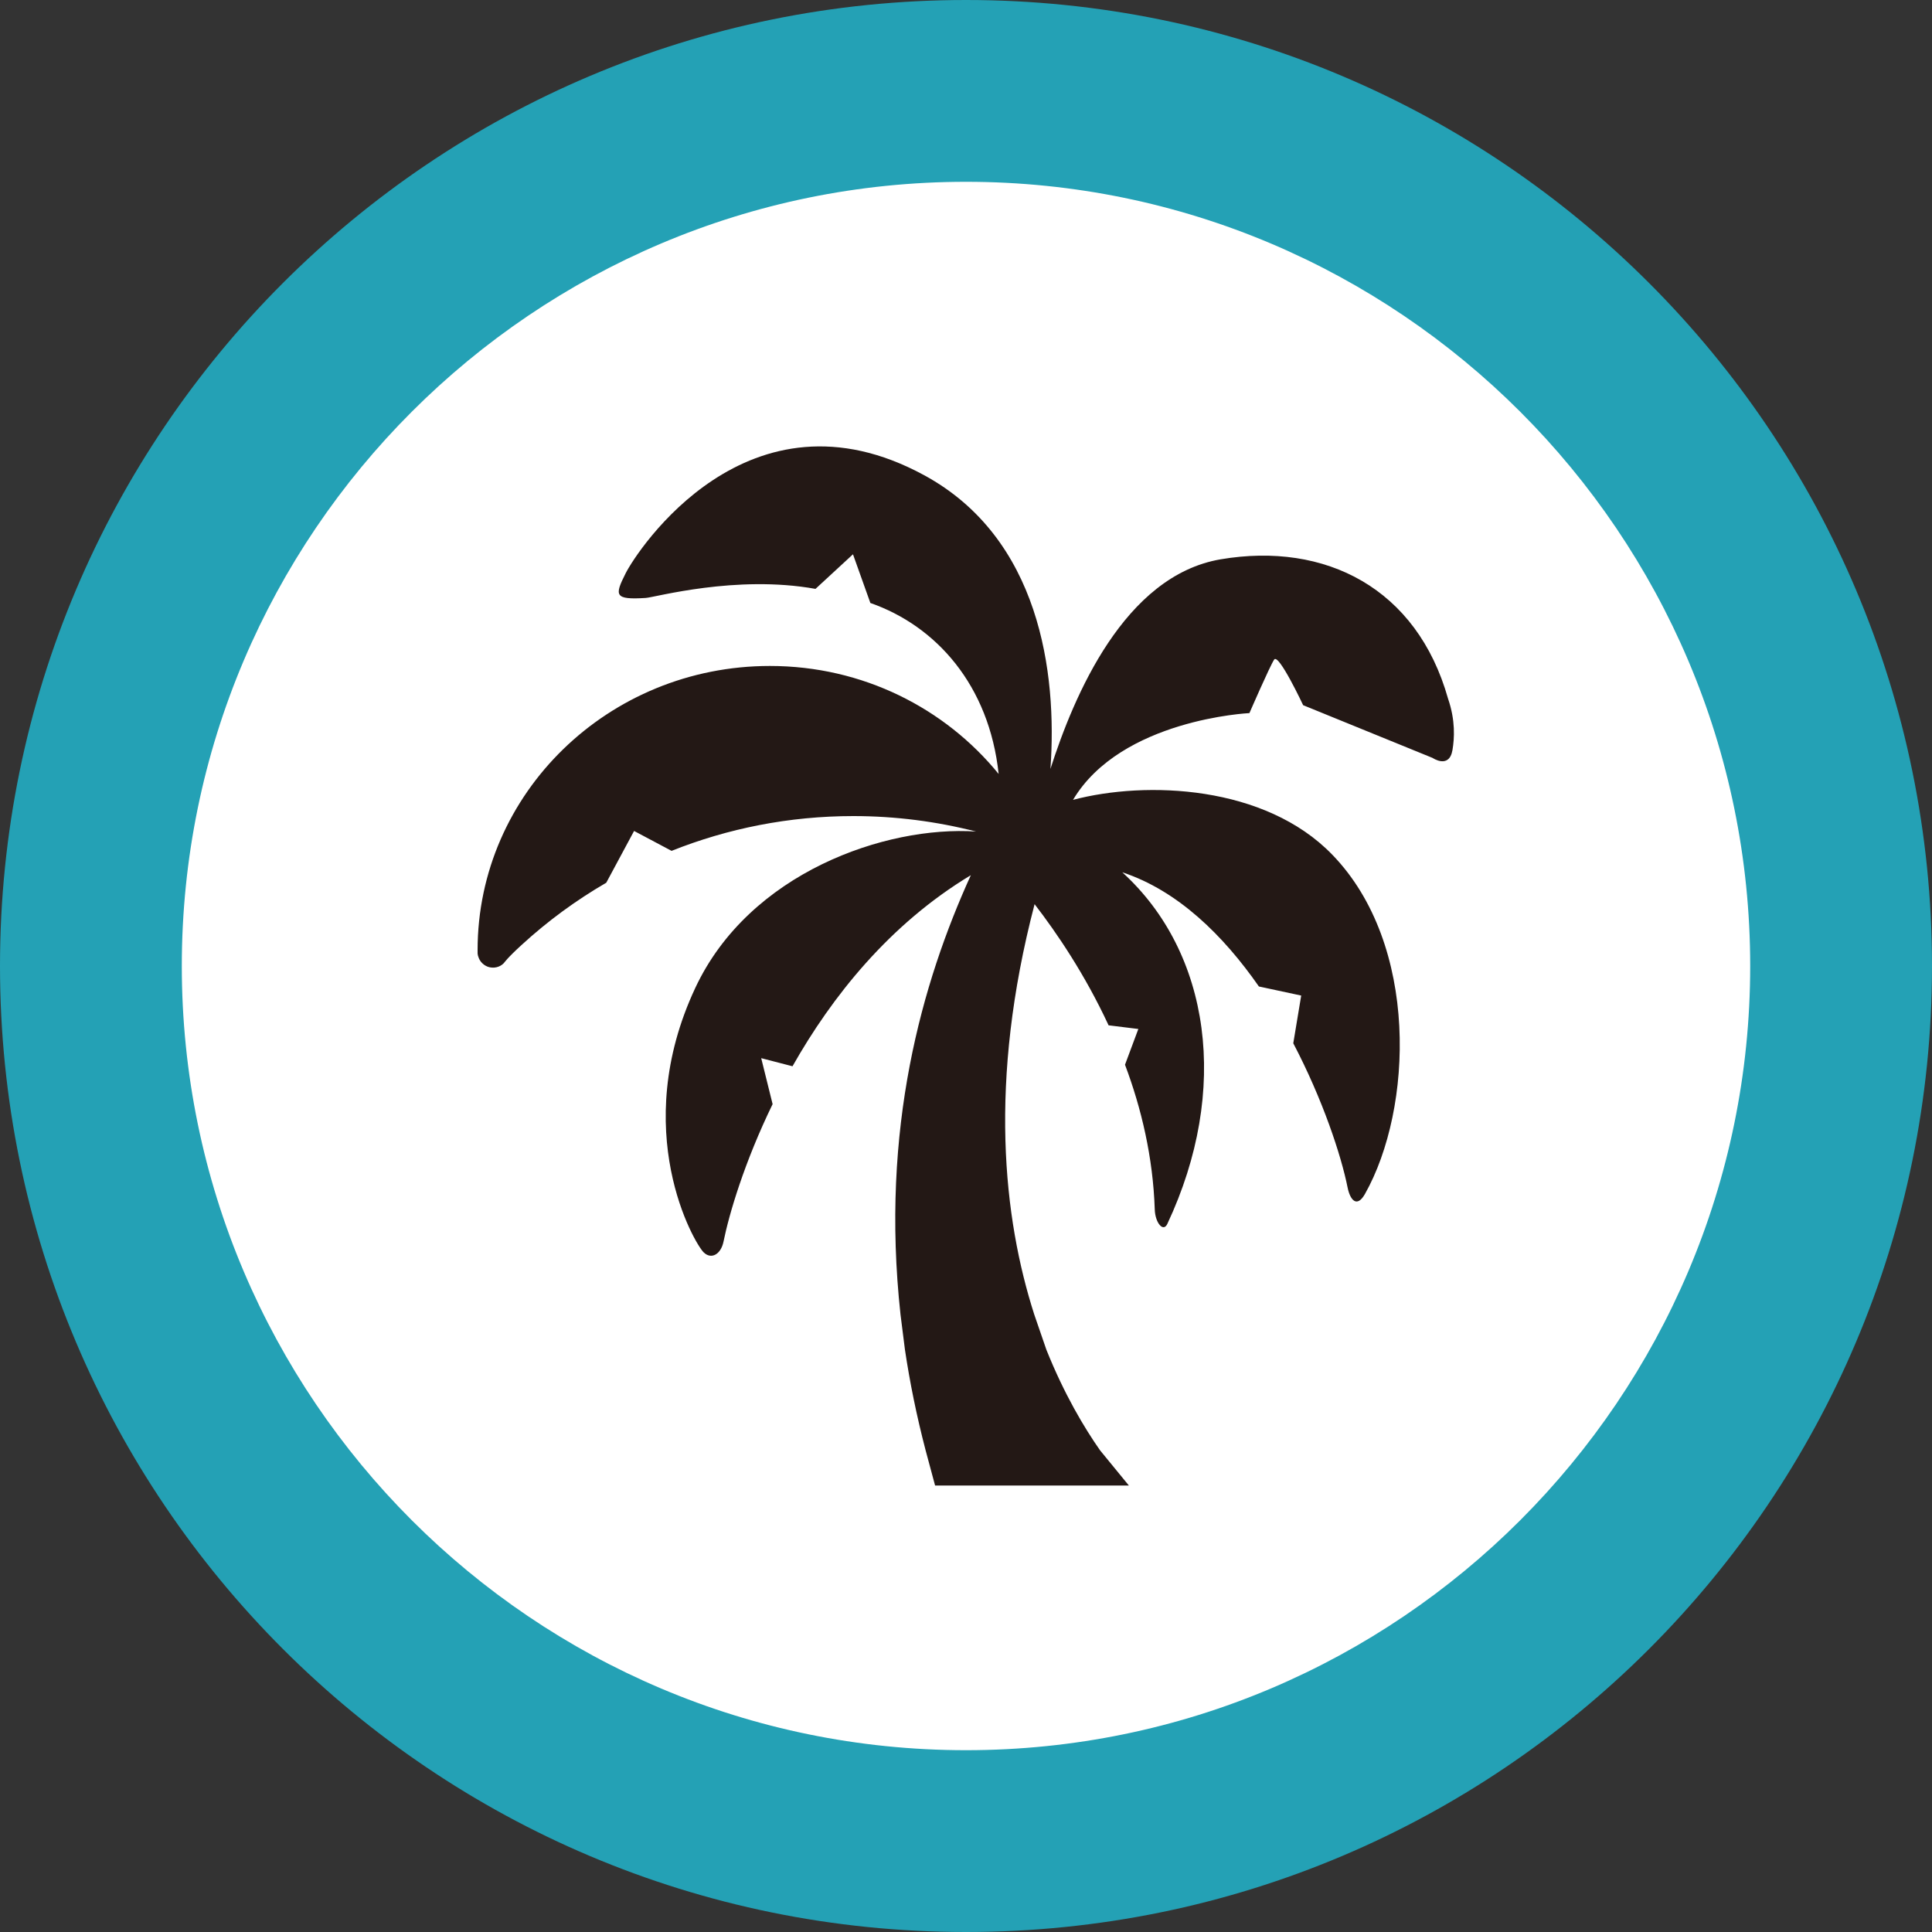 <?xml version="1.0" encoding="utf-8"?>
<!-- Generator: Adobe Illustrator 24.0.3, SVG Export Plug-In . SVG Version: 6.00 Build 0)  -->
<svg version="1.1" id="レイヤー_1" xmlns="http://www.w3.org/2000/svg" xmlns:xlink="http://www.w3.org/1999/xlink" x="0px"
	 y="0px" viewBox="0 0 100 100" style="enable-background:new 0 0 100 100;" xml:space="preserve">
<rect x="0" y="0" width="100" height="100" fill="#333333" stroke="none"/>
<style type="text/css">
	.st0{fill:#FFFFFF;}
	.st1{fill:#24A1B5;}
	.st2{fill:none;}
	.st3{fill:#231815;}
</style>
<g>
	<circle class="st0" cx="50" cy="50" r="45.3"/>
	<path class="st1" d="M50,9.41c22.38,0,40.59,18.21,40.59,40.59S72.38,90.59,50,90.59S9.41,72.38,9.41,50S27.62,9.41,50,9.41 M50,0
		C22.39,0,0,22.39,0,50c0,27.61,22.39,50,50,50c27.61,0,50-22.39,50-50C100,22.39,77.61,0,50,0L50,0z"/>
</g>
<g>
	<rect x="13.33" y="13.33" class="st2" width="73.33" height="73.33"/>
	<g>
		<path class="st2" d="M20.67,20.67h58.67v58.67H20.67V20.67z"/>
		<g>
			<path class="st3" d="M53.53,68.03c-1.59-4.96-2.39-12.01,0.02-21.23c1.15,1.49,2.61,3.64,3.83,6.27l1.54,0.19l-0.69,1.85
				c0.85,2.26,1.45,4.79,1.54,7.49c0.02,0.69,0.44,1.2,0.65,0.75c3.26-6.94,2.23-14.05-2.33-18.2c2.88,0.95,5.23,3.27,7.07,5.91
				l2.19,0.47l-0.41,2.47c1.53,2.92,2.48,5.81,2.81,7.46c0.13,0.65,0.48,1.08,0.9,0.34c2.49-4.42,2.81-12.92-1.69-17.56
				c-3.48-3.6-9.63-3.84-13.42-2.84c2.49-4.18,9.13-4.49,9.13-4.49s1.05-2.42,1.28-2.77c0.23-0.35,1.5,2.36,1.5,2.36l6.7,2.73
				c0,0,0.86,0.59,1.03-0.41c0.1-0.6,0.16-1.53-0.23-2.66c-1.61-5.71-6.34-8.13-11.77-7.21c-4.99,0.85-7.6,7.07-8.81,10.85
				c0.36-5-0.56-11.95-6.53-15.2c-9.11-4.96-14.88,3.92-15.46,5.08c-0.58,1.15-0.58,1.37,1.04,1.27c0.48-0.03,4.68-1.21,8.79-0.47
				l1.94-1.79l0.9,2.52c3.41,1.19,6.15,4.26,6.64,8.85c-2.77-3.4-7.03-5.59-11.84-5.59c-8.36,0-15.13,6.59-15.13,14.71
				c0,0.65,0.01,0.18,0.01,0.18c0.02,0.31,0.23,0.57,0.52,0.68c0.29,0.1,0.62,0.03,0.83-0.19c0,0,0.17-0.26,0.93-0.95
				c1.33-1.22,2.8-2.3,4.37-3.21l1.44-2.68l1.94,1.03c2.91-1.16,6.08-1.8,9.41-1.8c2.19,0,4.32,0.28,6.35,0.8
				c-4.68-0.31-11.74,2.13-14.53,8.09c-3.46,7.38-0.05,13.24,0.44,13.7c0.4,0.38,0.89,0.08,1.02-0.57c0.29-1.43,1.08-4.11,2.54-7.11
				l-0.59-2.38l1.62,0.42c2.03-3.59,5.01-7.35,9.23-9.89c-2.53,5.56-4.69,13.13-3.64,22.74l0.23,1.82c0.25,1.68,0.6,3.41,1.07,5.21
				l0.49,1.82h10.03l-1.49-1.82c-0.82-1.17-1.86-2.91-2.78-5.21L53.53,68.03z"/>
		</g>
	</g>
</g>
</svg>
